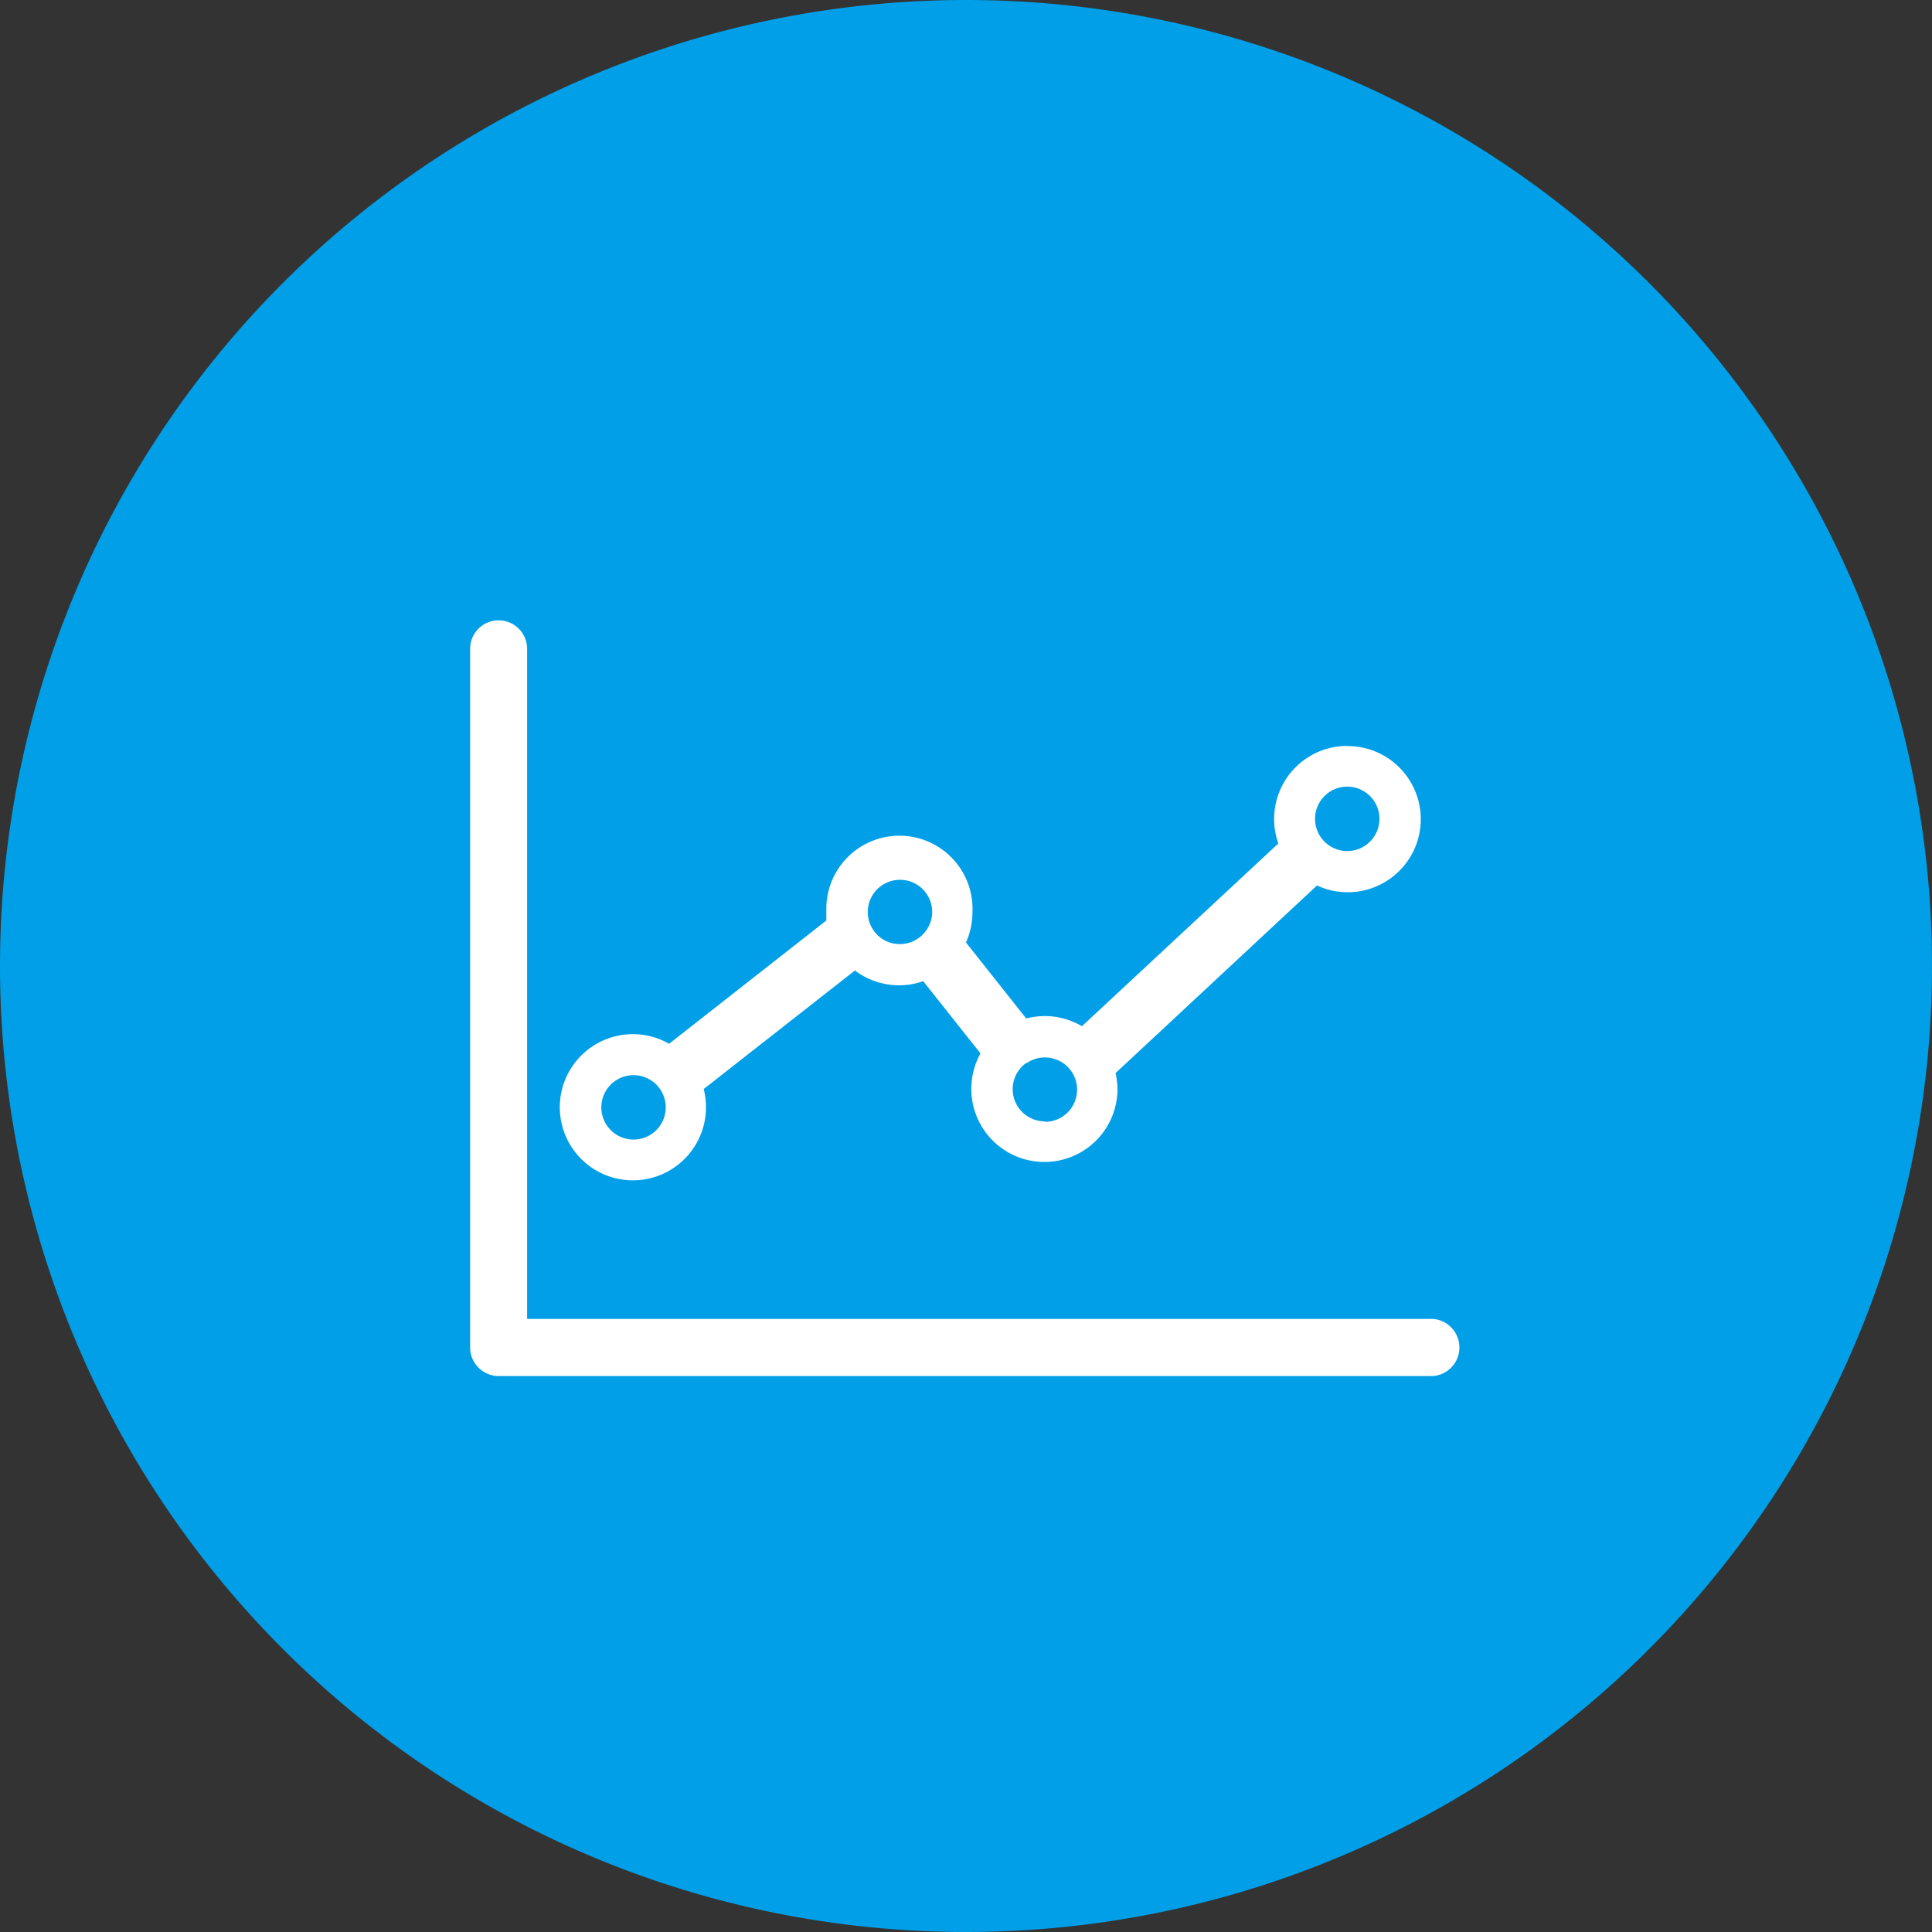 <svg id="图层_1" data-name="图层 1" xmlns="http://www.w3.org/2000/svg" viewBox="0 0 120 120"><rect x="0" y="0" width="120" height="120" fill="#333333" stroke="none"/><defs><style>.cls-1{fill:#009fe8;}.cls-2{fill:#fff;}</style></defs><title>zntc</title><path class="cls-1" d="M60,120A60,60,0,1,0,0,60a60,60,0,0,0,60,60"/><path class="cls-2" d="M89,81.92H32.74V40.3a1.77,1.77,0,0,0-3.54,0V83.7A1.78,1.78,0,0,0,31,85.47H89a1.78,1.78,0,0,0,0-3.55Z"/><path class="cls-2" d="M83.68,46.33a4.54,4.54,0,0,0-4.28,6.06L67.2,63.74a4.53,4.53,0,0,0-3.46-.48L60,58.54a4.6,4.6,0,0,0,.4-1.88,4.54,4.54,0,1,0-9.07,0,4.36,4.36,0,0,0,0,.51l-9.77,7.66a4.54,4.54,0,1,0,2.29,3.94,4.73,4.73,0,0,0-.14-1.13l9.39-7.36a4.59,4.59,0,0,0,2.74.92,4.42,4.42,0,0,0,1.5-.26l3.56,4.49a4.54,4.54,0,1,0,8.51,2.22,5.1,5.1,0,0,0-.12-1L81.8,55a4.54,4.54,0,1,0,1.88-8.66ZM39.35,70.78a2,2,0,1,1,2-2A2,2,0,0,1,39.35,70.78ZM57.3,58.06l0,0a2,2,0,0,1-1.41.58,2,2,0,0,1-1.25-.44h0a2,2,0,1,1,3.26-1.56A2,2,0,0,1,57.3,58.06Zm7.6,11.59a2,2,0,0,1-2-2,2,2,0,0,1,.75-1.56l.08-.06a.1.1,0,0,1,.05,0,1.93,1.93,0,0,1,1.12-.35,2,2,0,0,1,0,4ZM83.68,52.86a2,2,0,1,1,2-2A2,2,0,0,1,83.68,52.86Z"/></svg>